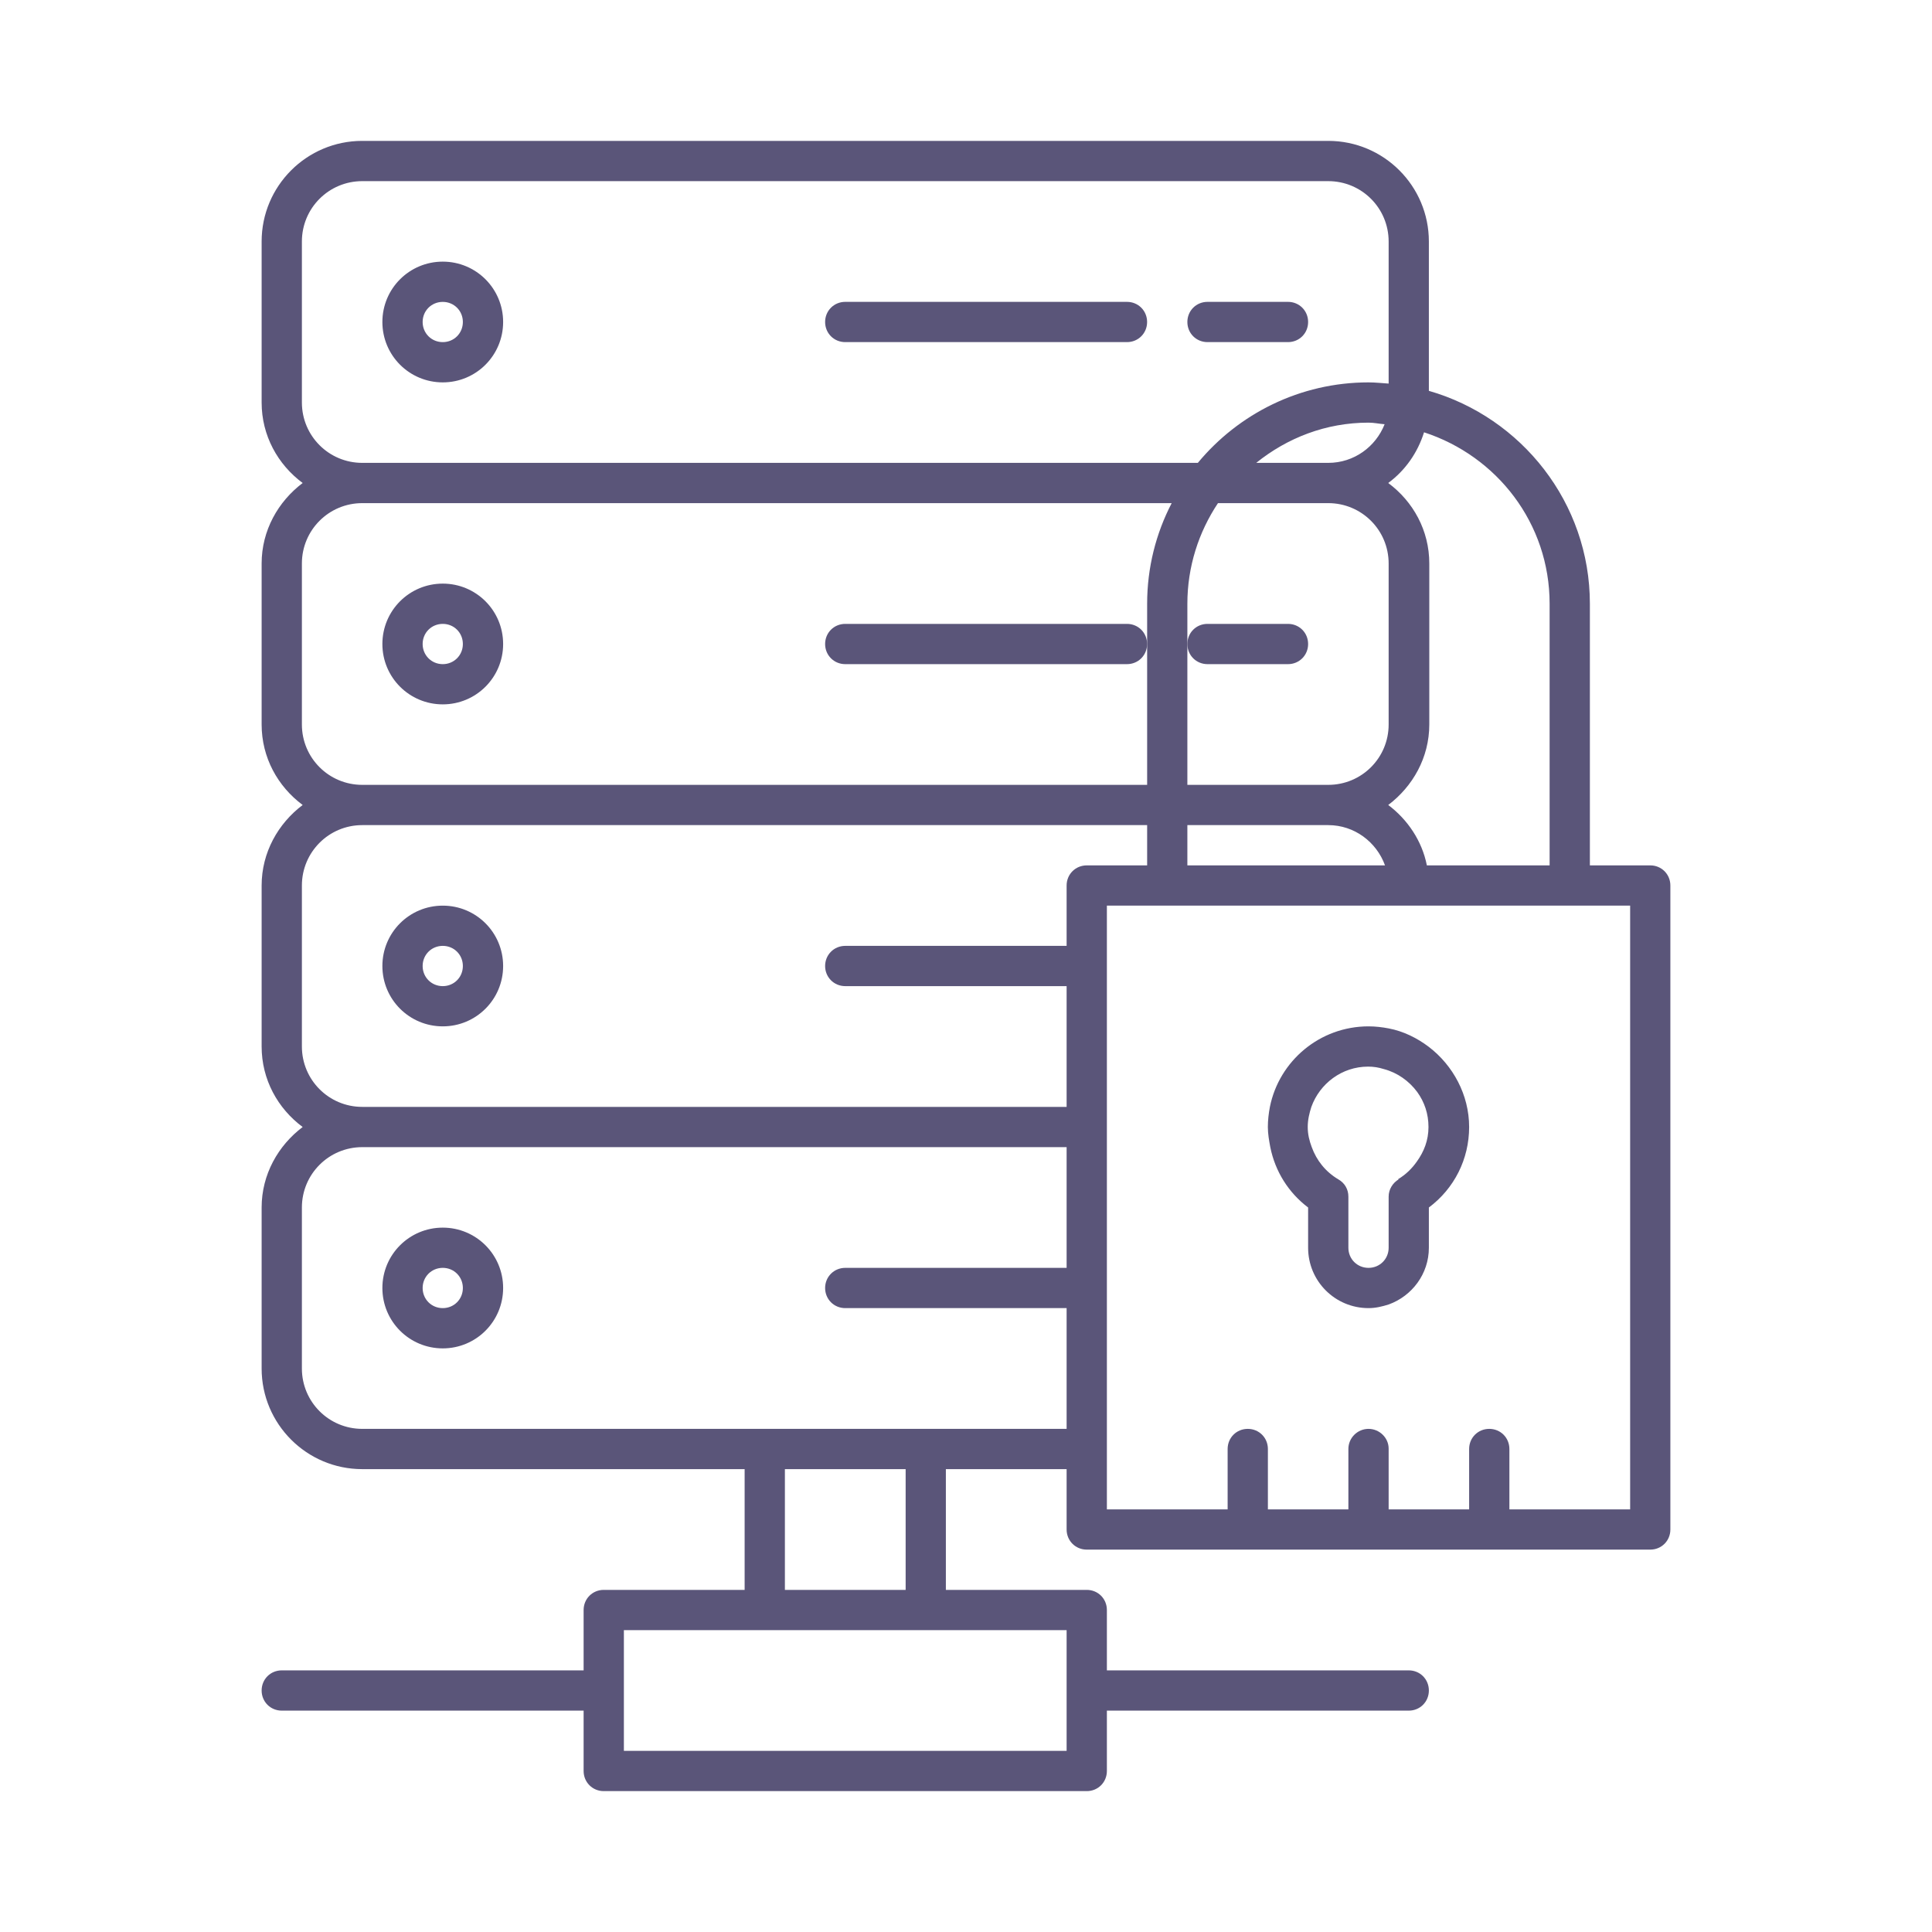 <svg width="50" height="50" viewBox="0 0 50 50" fill="none" xmlns="http://www.w3.org/2000/svg">
<path d="M11.459 6.771C10.594 6.771 9.896 7.469 9.896 8.333C9.896 9.198 10.594 9.896 11.459 9.896C12.323 9.896 13.021 9.198 13.021 8.333C13.021 7.469 12.323 6.771 11.459 6.771ZM11.459 8.854C11.167 8.854 10.938 8.625 10.938 8.333C10.938 8.042 11.167 7.813 11.459 7.813C11.75 7.813 11.979 8.042 11.979 8.333C11.979 8.625 11.75 8.854 11.459 8.854Z" fill="#5A5579"/>
<path d="M29.166 7.812H21.875C21.583 7.812 21.354 8.042 21.354 8.333C21.354 8.625 21.583 8.854 21.875 8.854H29.166C29.458 8.854 29.687 8.625 29.687 8.333C29.687 8.042 29.458 7.812 29.166 7.812Z" fill="#5A5579"/>
<path d="M33.333 8.854C33.625 8.854 33.854 8.625 33.854 8.333C33.854 8.042 33.625 7.812 33.333 7.812H31.25C30.958 7.812 30.729 8.042 30.729 8.333C30.729 8.625 30.958 8.854 31.25 8.854H33.333Z" fill="#5A5579"/>
<path d="M11.459 15.104C10.594 15.104 9.896 15.802 9.896 16.667C9.896 17.531 10.594 18.229 11.459 18.229C12.323 18.229 13.021 17.531 13.021 16.667C13.021 15.802 12.323 15.104 11.459 15.104ZM11.459 17.188C11.167 17.188 10.938 16.958 10.938 16.667C10.938 16.375 11.167 16.146 11.459 16.146C11.75 16.146 11.979 16.375 11.979 16.667C11.979 16.958 11.75 17.188 11.459 17.188Z" fill="#5A5579"/>
<path d="M29.166 16.146H21.875C21.583 16.146 21.354 16.375 21.354 16.667C21.354 16.958 21.583 17.188 21.875 17.188H29.166C29.458 17.188 29.687 16.958 29.687 16.667C29.687 16.375 29.458 16.146 29.166 16.146Z" fill="#5A5579"/>
<path d="M31.25 17.188H33.333C33.625 17.188 33.854 16.958 33.854 16.667C33.854 16.375 33.625 16.146 33.333 16.146H31.25C30.958 16.146 30.729 16.375 30.729 16.667C30.729 16.958 30.958 17.188 31.25 17.188Z" fill="#5A5579"/>
<path d="M11.459 23.438C10.594 23.438 9.896 24.135 9.896 25C9.896 25.865 10.594 26.562 11.459 26.562C12.323 26.562 13.021 25.865 13.021 25C13.021 24.135 12.323 23.438 11.459 23.438ZM11.459 25.521C11.167 25.521 10.938 25.292 10.938 25C10.938 24.708 11.167 24.479 11.459 24.479C11.75 24.479 11.979 24.708 11.979 25C11.979 25.292 11.75 25.521 11.459 25.521Z" fill="#5A5579"/>
<path d="M11.459 31.771C10.594 31.771 9.896 32.469 9.896 33.333C9.896 34.198 10.594 34.896 11.459 34.896C12.323 34.896 13.021 34.198 13.021 33.333C13.021 32.469 12.323 31.771 11.459 31.771ZM11.459 33.854C11.167 33.854 10.938 33.625 10.938 33.333C10.938 33.042 11.167 32.812 11.459 32.812C11.75 32.812 11.979 33.042 11.979 33.333C11.979 33.625 11.75 33.854 11.459 33.854Z" fill="#5A5579"/>
<path d="M42.709 22.396H41.146V15.625C41.146 13.011 39.375 10.802 36.979 10.115V6.25C36.979 4.813 35.813 3.646 34.375 3.646H9.375C7.938 3.646 6.771 4.813 6.771 6.25V10.417C6.771 11.271 7.188 12.021 7.833 12.5C7.198 12.979 6.771 13.729 6.771 14.583V18.75C6.771 19.604 7.188 20.354 7.833 20.833C7.198 21.312 6.771 22.062 6.771 22.917V27.083C6.771 27.938 7.188 28.688 7.833 29.167C7.198 29.646 6.771 30.396 6.771 31.25V35.417C6.771 36.854 7.938 38.021 9.375 38.021H19.271V41.146H15.625C15.334 41.146 15.104 41.375 15.104 41.667V43.229H7.292C7 43.229 6.771 43.458 6.771 43.75C6.771 44.042 7 44.271 7.292 44.271H15.104V45.833C15.104 46.125 15.334 46.354 15.625 46.354H28.125C28.417 46.354 28.646 46.125 28.646 45.833V44.271H36.459C36.75 44.271 36.979 44.042 36.979 43.75C36.979 43.458 36.75 43.229 36.459 43.229H28.646V41.667C28.646 41.375 28.417 41.146 28.125 41.146H24.479V38.021H27.604V39.583C27.604 39.875 27.834 40.104 28.125 40.104H42.709C43 40.104 43.229 39.875 43.229 39.583V22.917C43.229 22.625 43 22.396 42.709 22.396ZM42.188 39.062H39.063V37.5C39.063 37.208 38.834 36.979 38.542 36.979C38.25 36.979 38.021 37.208 38.021 37.5V39.062H35.938V37.5C35.938 37.5 35.938 37.5 35.938 37.49C35.938 37.208 35.698 36.979 35.417 36.979C35.136 36.979 34.896 37.208 34.896 37.5V39.062H32.813V37.5C32.813 37.208 32.584 36.979 32.292 36.979C32 36.979 31.771 37.208 31.771 37.5V39.062H28.646V23.438H42.188V39.062ZM30.729 21.354H34.375C35.052 21.354 35.625 21.792 35.844 22.396H30.729V21.354ZM30.729 16.667V15.625C30.729 14.667 31.021 13.771 31.521 13.021H34.375C35.24 13.021 35.938 13.719 35.938 14.583V18.75C35.938 19.615 35.24 20.312 34.375 20.312H30.729V16.667ZM34.375 11.979H32.511C33.313 11.333 34.313 10.938 35.417 10.938C35.563 10.938 35.688 10.969 35.834 10.979C35.604 11.562 35.042 11.979 34.375 11.979ZM40.104 15.625V22.396H36.927C36.802 21.761 36.427 21.208 35.927 20.833C36.563 20.354 36.99 19.604 36.99 18.75V14.583C36.99 13.729 36.573 12.979 35.927 12.5C36.365 12.177 36.688 11.719 36.854 11.188C38.74 11.802 40.104 13.542 40.104 15.625ZM7.813 10.417V6.25C7.813 5.385 8.511 4.688 9.375 4.688H34.375C35.24 4.688 35.938 5.385 35.938 6.25V9.927C35.771 9.917 35.594 9.896 35.417 9.896C33.646 9.896 32.052 10.708 31 11.979H9.375C8.511 11.979 7.813 11.281 7.813 10.417ZM7.813 18.75V14.583C7.813 13.719 8.511 13.021 9.375 13.021H30.323C29.917 13.802 29.688 14.688 29.688 15.625V20.312H9.375C8.511 20.312 7.813 19.615 7.813 18.75ZM7.813 27.083V22.917C7.813 22.052 8.511 21.354 9.375 21.354H29.688V22.396H28.125C27.834 22.396 27.604 22.625 27.604 22.917V24.479H21.875C21.584 24.479 21.354 24.708 21.354 25C21.354 25.292 21.584 25.521 21.875 25.521H27.604V28.646H9.375C8.511 28.646 7.813 27.948 7.813 27.083ZM27.604 42.188V45.312H16.146V42.188H27.604ZM23.438 41.146H20.313V38.021H23.438V41.146ZM23.959 36.979H9.375C8.511 36.979 7.813 36.281 7.813 35.417V31.25C7.813 30.386 8.511 29.688 9.375 29.688H27.604V32.812H21.875C21.584 32.812 21.354 33.042 21.354 33.333C21.354 33.625 21.584 33.854 21.875 33.854H27.604V36.979H23.959Z" fill="#5A5579"/>
<path d="M36.979 27.094C36.677 26.865 36.323 26.688 35.938 26.615C35.771 26.583 35.594 26.562 35.417 26.562C34.156 26.562 33.104 27.458 32.865 28.646C32.833 28.812 32.812 28.99 32.812 29.167C32.812 29.344 32.844 29.521 32.875 29.688C33 30.312 33.344 30.865 33.854 31.25V32.292C33.854 33.156 34.552 33.854 35.417 33.854C35.604 33.854 35.771 33.812 35.938 33.76C36.542 33.542 36.979 32.969 36.979 32.292V31.25C37.635 30.76 38.021 30 38.021 29.167C38.021 28.333 37.604 27.573 36.979 27.094ZM36.198 30.521C36.042 30.615 35.938 30.781 35.938 30.969V32.292C35.938 32.583 35.708 32.812 35.417 32.812C35.125 32.812 34.896 32.583 34.896 32.292V30.969C34.896 30.781 34.802 30.615 34.635 30.521C34.302 30.323 34.073 30.031 33.948 29.688C33.885 29.521 33.844 29.354 33.844 29.167C33.844 28.979 33.885 28.812 33.938 28.646C34.156 28.042 34.729 27.604 35.406 27.604C35.552 27.604 35.677 27.625 35.812 27.667C36.167 27.76 36.469 27.979 36.677 28.26C36.865 28.521 36.969 28.823 36.969 29.167C36.969 29.51 36.854 29.802 36.667 30.062C36.542 30.24 36.385 30.396 36.177 30.521H36.198Z" fill="#5A5579"/>
</svg>
